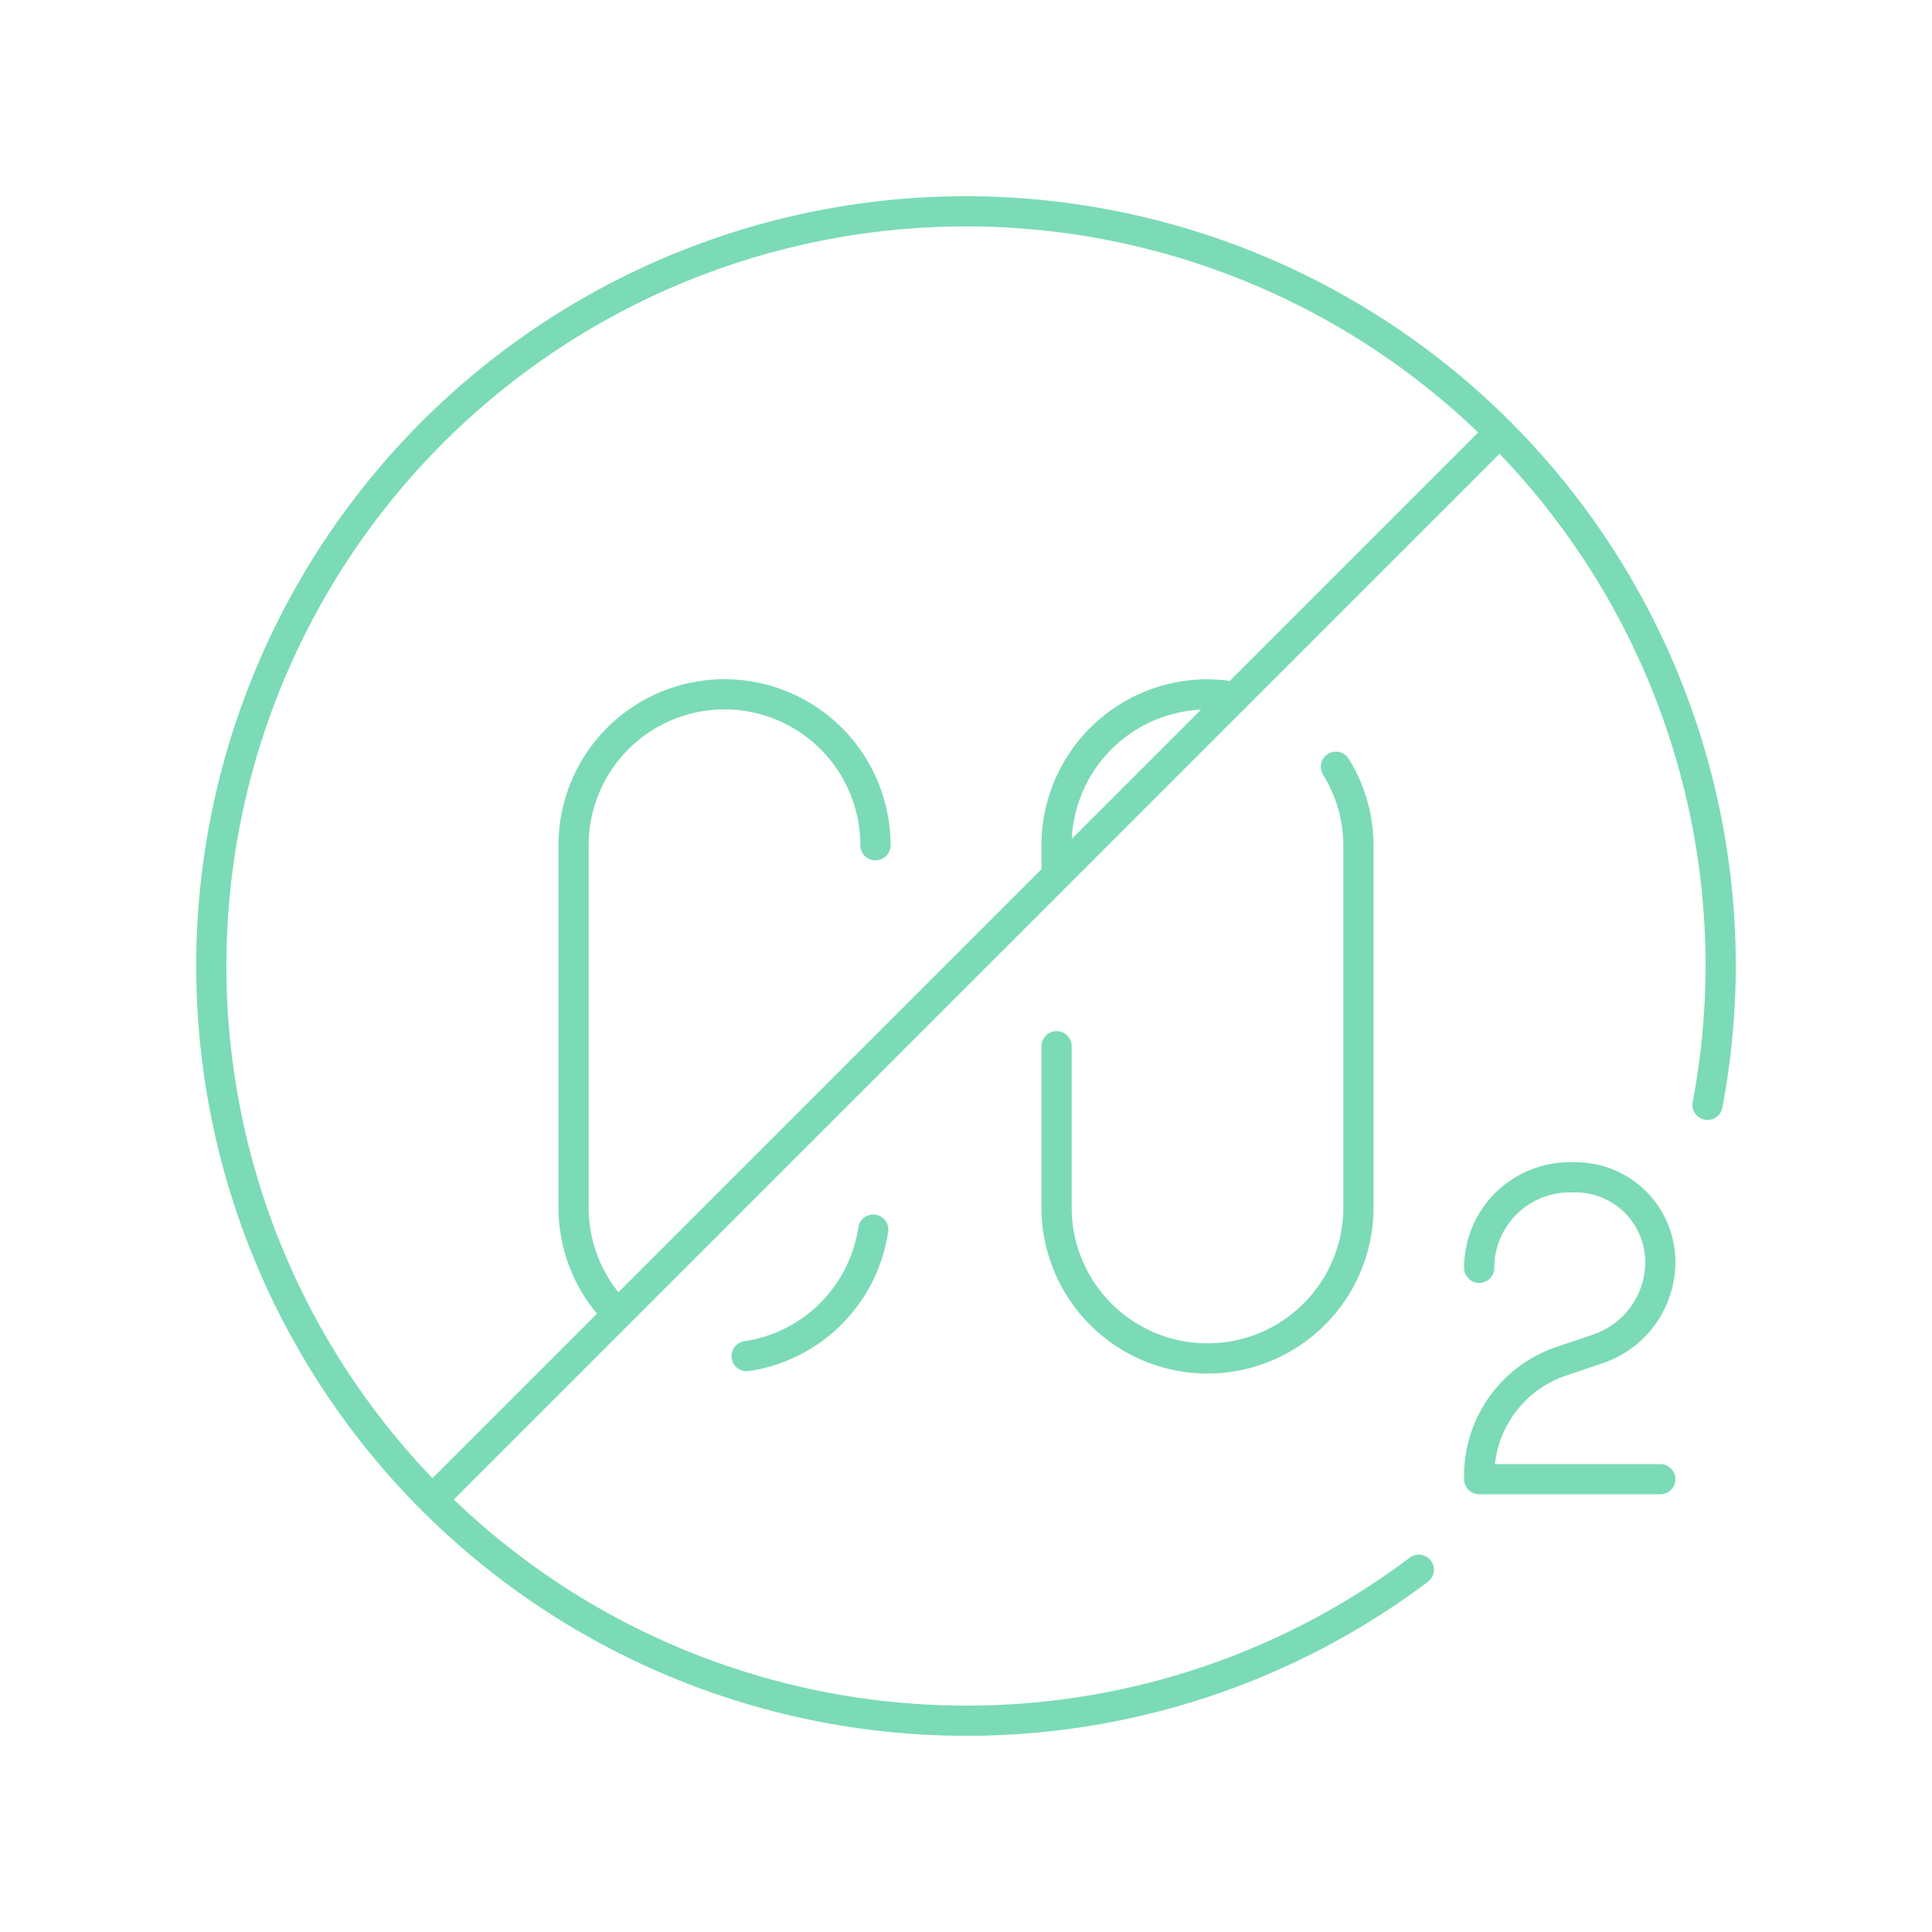 <?xml version="1.0" encoding="UTF-8"?>
<svg xmlns="http://www.w3.org/2000/svg" xmlns:xlink="http://www.w3.org/1999/xlink" width="48" height="48" viewBox="0 0 48 48">
  <defs>
    <clipPath id="clip-ico-7">
      <rect width="48" height="48"></rect>
    </clipPath>
  </defs>
  <g id="ico-7" clip-path="url(#clip-ico-7)">
    <g id="Group_36" data-name="Group 36" transform="translate(41.25 36.75)">
      <path id="Path_69" data-name="Path 69" d="M0,0H-4.5V-.088A3,3,0,0,1-2.449-2.934l.889-.3A2.281,2.281,0,0,0,0-5.394,2.106,2.106,0,0,0-2.106-7.5H-2.25A2.25,2.25,0,0,0-4.5-5.25m.508-20.758L-30.508.508M1.173-9.3A18.728,18.728,0,0,0,1.5-12.75,18.75,18.75,0,0,0-17.25-31.5,18.75,18.75,0,0,0-36-12.75,18.75,18.75,0,0,0-17.25,6,18.668,18.668,0,0,0-6,2.25m-13.5-18a3.75,3.75,0,0,0-3.75-3.75A3.75,3.75,0,0,0-27-15.75v9A3.741,3.741,0,0,0-25.9-4.1m3.2,1.043A3.732,3.732,0,0,0-19.555-6.2m8.986-13.229a3.726,3.726,0,0,0-.681-.069A3.75,3.75,0,0,0-15-15.75V-15m0,4.243V-6.75A3.75,3.75,0,0,0-11.25-3,3.75,3.75,0,0,0-7.5-6.75v-9A3.714,3.714,0,0,0-8.06-17.7" fill="none" stroke="#7bdbb6" stroke-linecap="round" stroke-linejoin="round" stroke-width="0.75"></path>
    </g>
  </g>
</svg>
